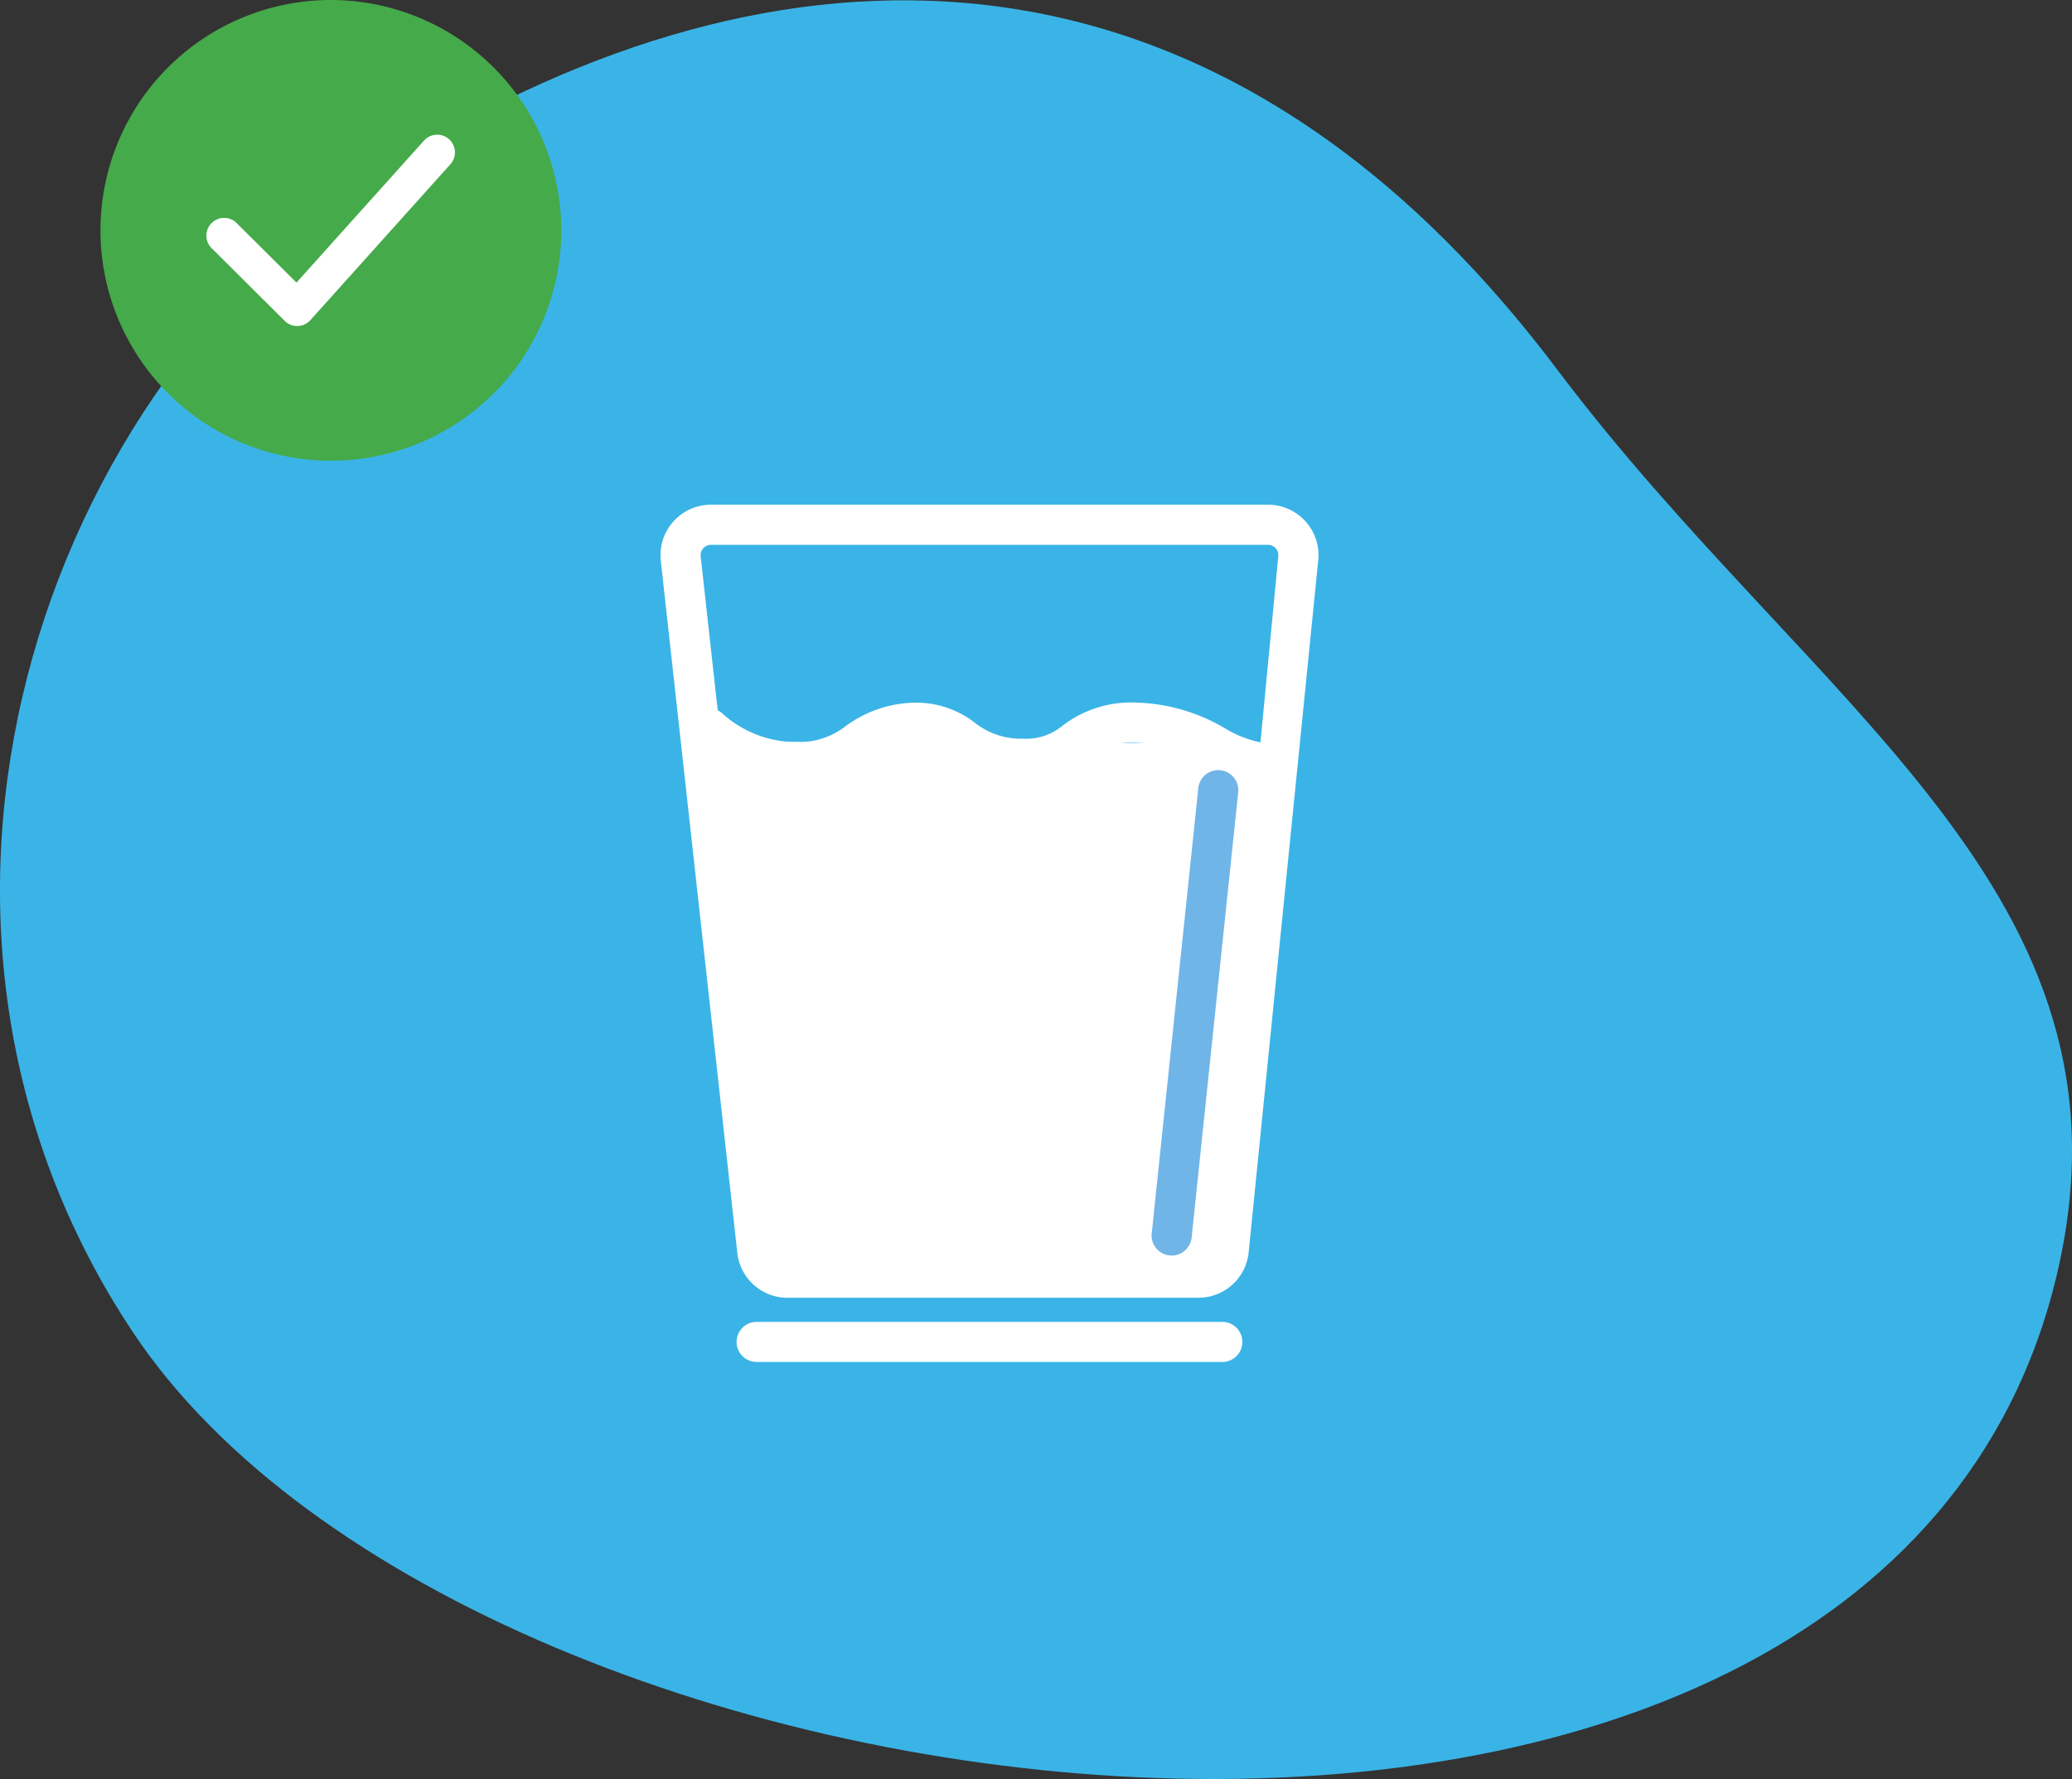 <svg id="water_icon" data-name="water icon" xmlns="http://www.w3.org/2000/svg" xmlns:xlink="http://www.w3.org/1999/xlink" width="197.95" height="170" viewBox="0 0 197.95 170">
  <rect x="0" y="0" width="197.95" height="170" fill="#333333" stroke="none"/>
  <defs>
    <clipPath id="clip-path">
      <rect id="Rectangle_3651" data-name="Rectangle 3651" width="197.95" height="170" fill="none"/>
    </clipPath>
    <clipPath id="clip-path-2">
      <rect id="Rectangle_3652" data-name="Rectangle 3652" width="44.025" height="44.025" fill="none"/>
    </clipPath>
  </defs>
  <g id="Group_19085" data-name="Group 19085">
    <g id="Group_19084" data-name="Group 19084" clip-path="url(#clip-path)">
      <path id="Path_4064" data-name="Path 4064" d="M12.74,127.365c-26-38.979-9.6-90.683,25.658-112.307S115.47-8.9,148.756,35.3c24.467,32.487,56.479,49.971,47.715,86.637C179.45,193.14,45.746,176.852,12.74,127.365" transform="translate(0 0)" fill="#3ab4e7"/>
    </g>
  </g>
  <g id="Group_19087" data-name="Group 19087" transform="translate(9.599 0.001)">
    <g id="Group_19086" data-name="Group 19086" clip-path="url(#clip-path-2)">
      <path id="Path_4065" data-name="Path 4065" d="M31.612,0A22.013,22.013,0,1,0,53.625,22.013,22.039,22.039,0,0,0,31.612,0" transform="translate(-9.599 -0.001)" fill="#45aa49"/>
      <path id="Path_4066" data-name="Path 4066" d="M41.771,12.869a1.7,1.7,0,0,0-1.26.562L28.323,27.006l-5.677-5.653a1.694,1.694,0,1,0-2.389,2.4l6.94,6.909a1.678,1.678,0,0,0,1.194.493h.047a1.7,1.7,0,0,0,1.213-.561l13.38-14.9a1.694,1.694,0,0,0-1.26-2.824" transform="translate(-9.599 -0.001)" fill="#fff"/>
    </g>
  </g>
  <g id="Group_19089" data-name="Group 19089">
    <g id="Group_19088" data-name="Group 19088" clip-path="url(#clip-path)">
      <path id="Path_4067" data-name="Path 4067" d="M116.773,130.192H72.287a1.916,1.916,0,1,1,0-3.832h44.486a1.916,1.916,0,1,1,0,3.832" transform="translate(0 -0.044)" fill="#fff"/>
      <path id="Path_4068" data-name="Path 4068" d="M120.41,71.054l1.714-17.884a.989.989,0,0,0-.988-1.09H67.925a.975.975,0,0,0-.739.329.986.986,0,0,0-.247.771L68.9,70.9m45.589,53.13H75.239a4.821,4.821,0,0,1-4.8-4.295L63.129,53.6a4.825,4.825,0,0,1,4.8-5.353h53.211a4.821,4.821,0,0,1,4.8,5.305l-6.648,66.131a4.811,4.811,0,0,1-4.8,4.341" transform="translate(0 -0.017)" fill="#fff"/>
      <path id="Path_4069" data-name="Path 4069" d="M121.368,74.94a13.575,13.575,0,0,1-6.111-1.928A14.208,14.208,0,0,0,108.694,71a7.06,7.06,0,0,0-4.959,1.493,9.229,9.229,0,0,1-6.009,1.95,10.844,10.844,0,0,1-6.718-2.169A5.485,5.485,0,0,0,87.537,71a7.633,7.633,0,0,0-4.642,1.613,10.863,10.863,0,0,1-6.959,2.153,14.333,14.333,0,0,1-9.65-3.882,1.917,1.917,0,0,1,2.8-2.614,10.536,10.536,0,0,0,6.991,2.665,7.266,7.266,0,0,0,4.754-1.553,11.411,11.411,0,0,1,6.7-2.214,9.16,9.16,0,0,1,5.591,1.911,7.072,7.072,0,0,0,4.6,1.532,5.457,5.457,0,0,0,3.816-1.262,10.779,10.779,0,0,1,7.152-2.182,17.561,17.561,0,0,1,8.287,2.421,10.493,10.493,0,0,0,4.387,1.52,1.916,1.916,0,1,1,0,3.832" transform="translate(0 -0.023)" fill="#fff"/>
      <path id="Path_4070" data-name="Path 4070" d="M118.3,75.673l-4.463,42.676a1.918,1.918,0,0,1-3.813-.4l4.463-42.676a1.918,1.918,0,0,1,3.813.4" transform="translate(0 -0.026)" fill="#70b5e7"/>
    </g>
  </g>
</svg>
